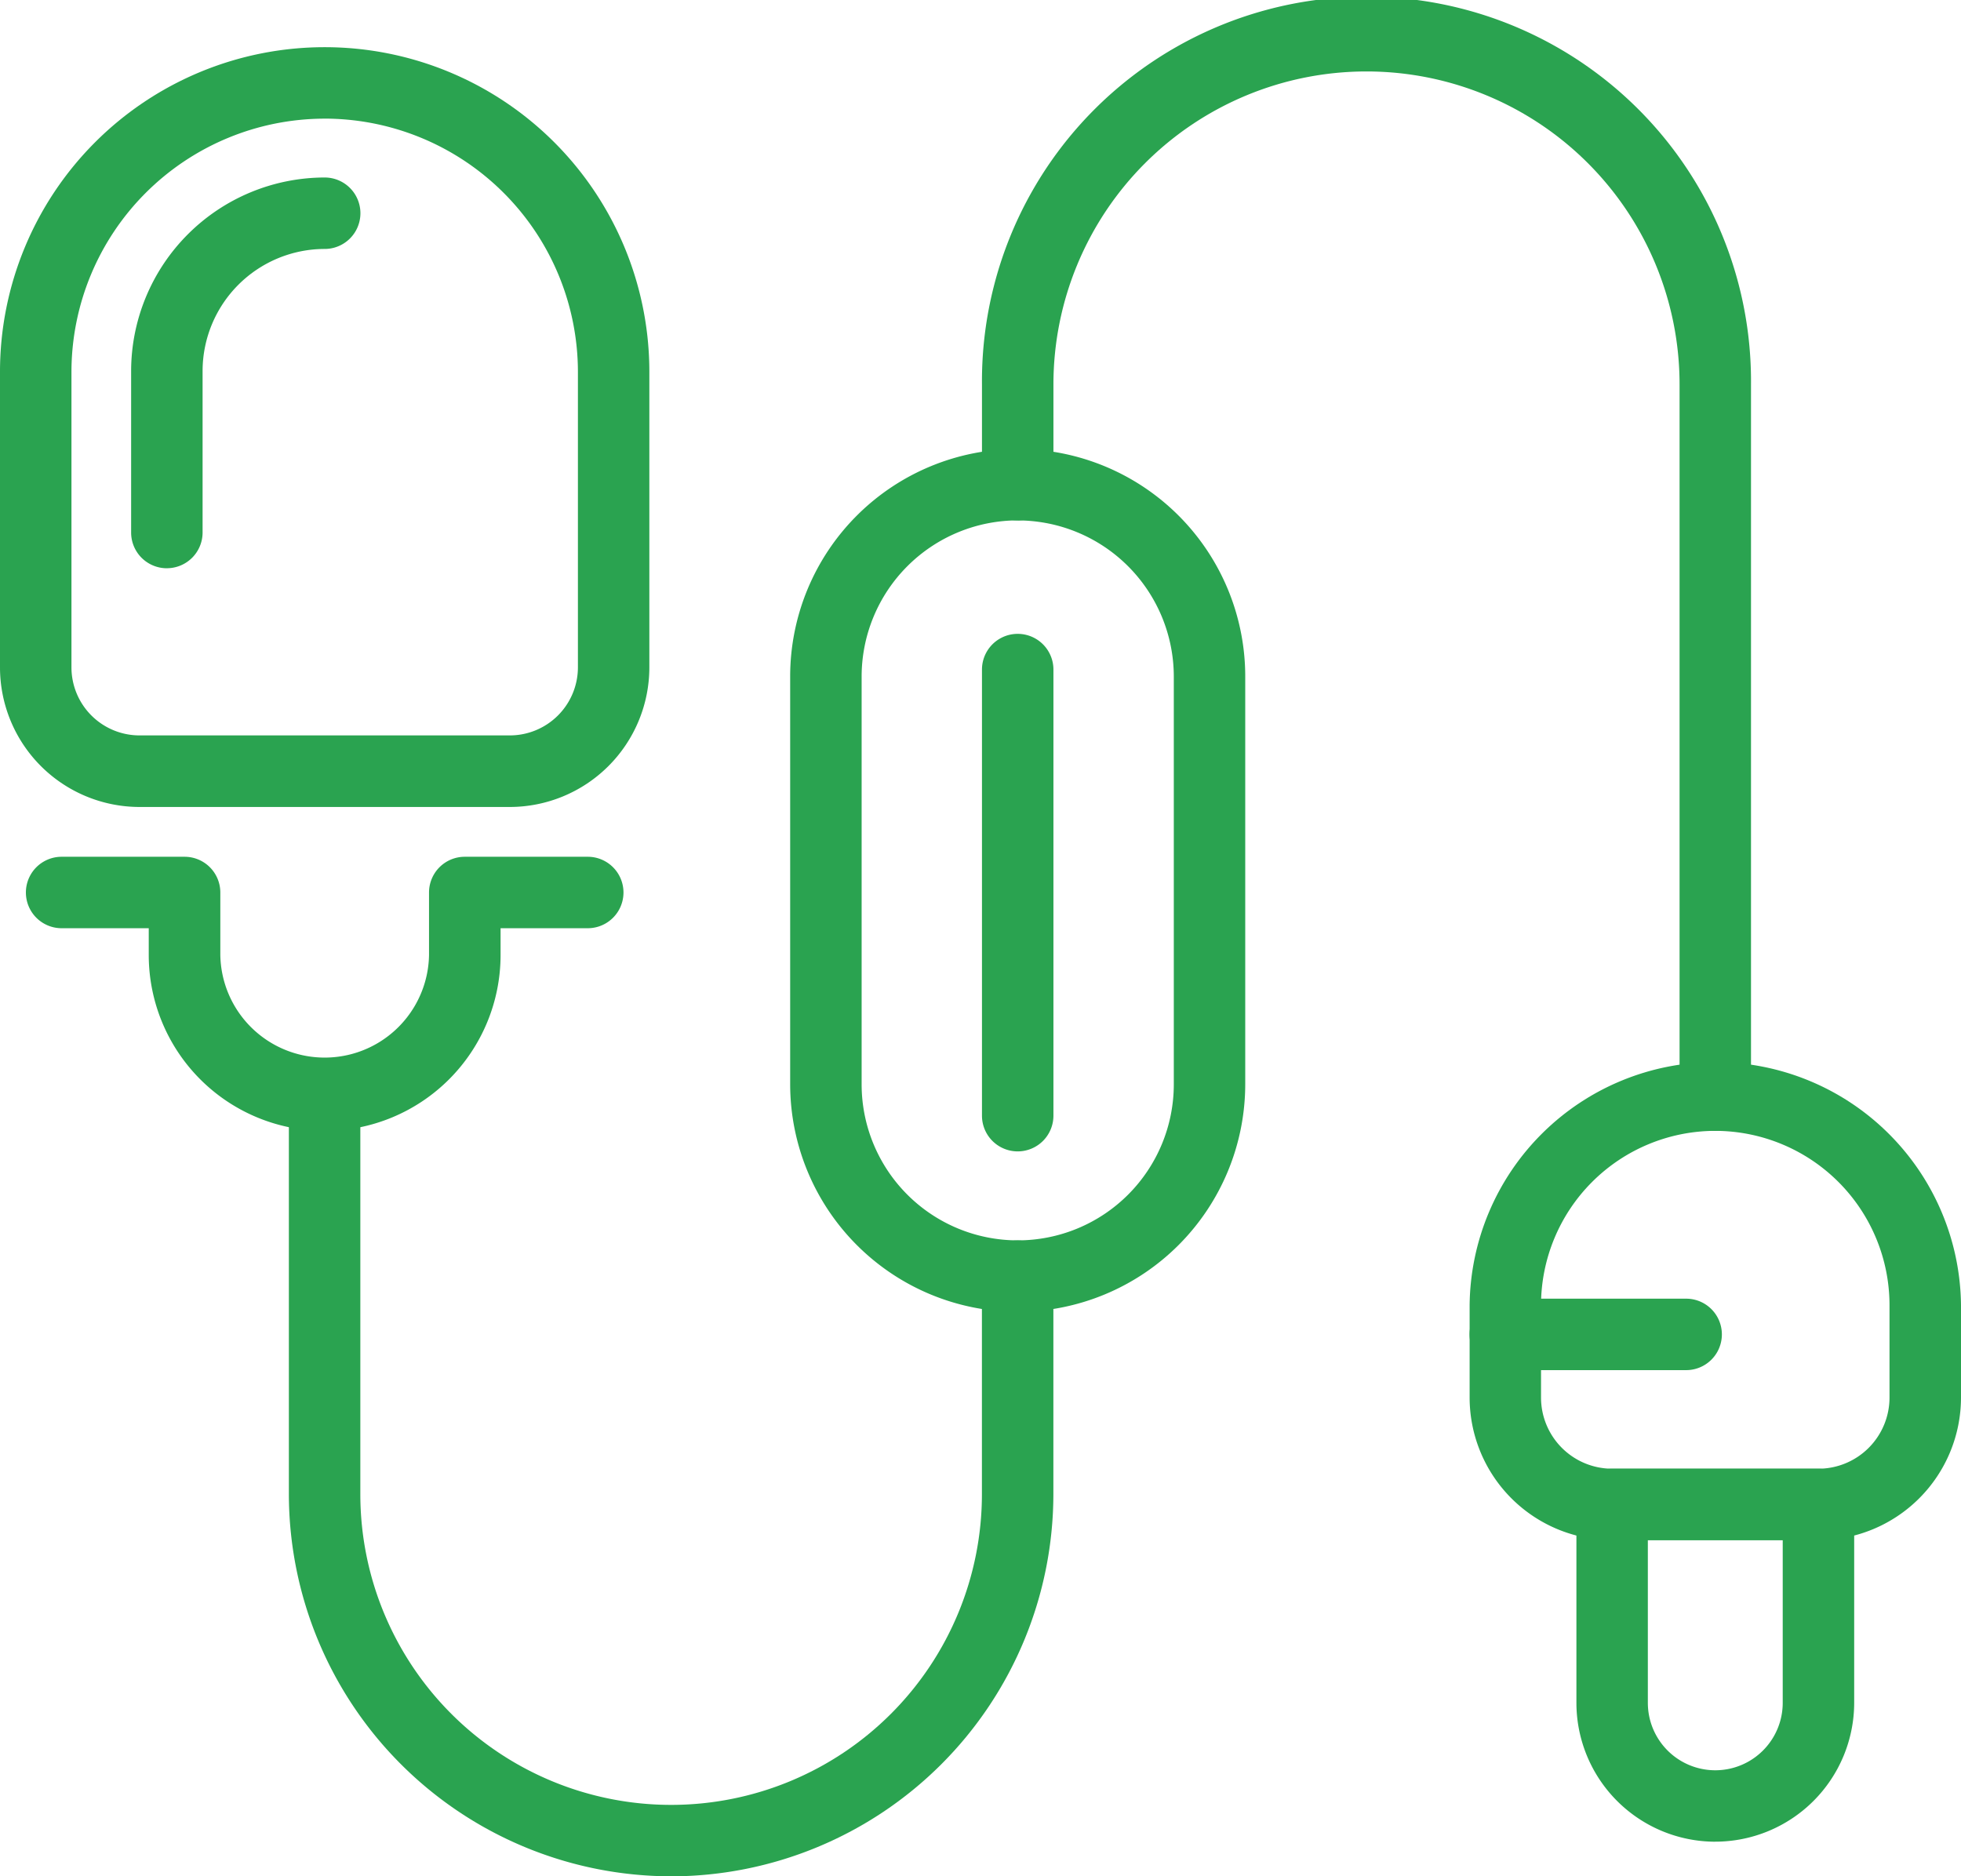 <svg id="Group_865" data-name="Group 865" xmlns="http://www.w3.org/2000/svg" xmlns:xlink="http://www.w3.org/1999/xlink" width="68" height="65.073" viewBox="0 0 68 65.073">
  <defs>
    <clipPath id="clip-path">
      <rect id="Rectangle_1602" data-name="Rectangle 1602" width="68" height="65.073" fill="#2aa350"/>
    </clipPath>
  </defs>
  <g id="Group_805" data-name="Group 805" clip-path="url(#clip-path)">
    <path id="Path_2479" data-name="Path 2479" d="M17.679,37.182H4.837A4.842,4.842,0,0,1,0,32.345V22.09a11.258,11.258,0,0,1,22.517,0V32.345a4.844,4.844,0,0,1-4.838,4.837M11.258,13.31a8.79,8.79,0,0,0-8.78,8.781V32.345A2.361,2.361,0,0,0,4.837,34.7H17.679a2.363,2.363,0,0,0,2.361-2.359V22.09a8.791,8.791,0,0,0-8.781-8.781" transform="translate(0 -9.195)" fill="#2aa350"/>
    <path id="Path_2480" data-name="Path 2480" d="M31.327,54.29a1.239,1.239,0,0,1-1.239-1.239v-5.6A6.72,6.72,0,0,1,36.8,40.738a1.239,1.239,0,0,1,0,2.478,4.238,4.238,0,0,0-4.234,4.234v5.6a1.239,1.239,0,0,1-1.239,1.239" transform="translate(-25.541 -34.582)" fill="#2aa350"/>
    <path id="Path_2481" data-name="Path 2481" d="M16.3,206.169a6.1,6.1,0,0,1-6.1-6.1v-.928H7.179a1.239,1.239,0,0,1,0-2.478h4.264a1.239,1.239,0,0,1,1.239,1.239v2.167a3.619,3.619,0,0,0,7.237,0v-2.167a1.239,1.239,0,0,1,1.239-1.239h4.265a1.239,1.239,0,1,1,0,2.478H22.4v.928a6.1,6.1,0,0,1-6.1,6.1" transform="translate(-5.042 -166.949)" fill="#2aa350"/>
    <path id="Path_2482" data-name="Path 2482" d="M189.211,132.968a7.9,7.9,0,0,1-7.89-7.89V110.932a7.89,7.89,0,0,1,15.78,0v14.145a7.9,7.9,0,0,1-7.89,7.89m0-27.448a5.419,5.419,0,0,0-5.412,5.412v14.145a5.412,5.412,0,1,0,10.825,0V110.932a5.419,5.419,0,0,0-5.412-5.412" transform="translate(-153.921 -87.471)" fill="#2aa350"/>
    <path id="Path_2483" data-name="Path 2483" d="M79.557,271.479A13.27,13.27,0,0,1,66.3,258.224V244.388a1.239,1.239,0,1,1,2.478,0v13.837a10.777,10.777,0,1,0,21.554,0v-7.56a1.239,1.239,0,1,1,2.478,0v7.56a13.269,13.269,0,0,1-13.254,13.255" transform="translate(-56.283 -206.406)" fill="#2aa350"/>
    <path id="Path_2484" data-name="Path 2484" d="M250.766,39.22a1.239,1.239,0,0,1-1.239-1.239V13.334a10.856,10.856,0,1,0-21.712,0V16.81a1.239,1.239,0,1,1-2.478,0V13.334a13.334,13.334,0,1,1,26.667,0V37.981a1.239,1.239,0,0,1-1.239,1.239" transform="translate(-191.286)" fill="#2aa350"/>
    <path id="Path_2485" data-name="Path 2485" d="M349.336,259.82h-7.154a4.949,4.949,0,0,1-4.943-4.943v-3.209a8.52,8.52,0,0,1,17.039,0v3.209a4.949,4.949,0,0,1-4.943,4.943m-3.578-14.194a6.048,6.048,0,0,0-6.042,6.042v3.209a2.468,2.468,0,0,0,2.465,2.466h7.154a2.468,2.468,0,0,0,2.465-2.466v-3.209a6.049,6.049,0,0,0-6.043-6.042" transform="translate(-286.278 -206.406)" fill="#2aa350"/>
    <path id="Path_2486" data-name="Path 2486" d="M366.564,350.016a4.821,4.821,0,0,1-4.815-4.815v-6.883a1.239,1.239,0,0,1,1.239-1.239h7.154a1.239,1.239,0,0,1,1.239,1.239V345.2a4.821,4.821,0,0,1-4.817,4.815m-2.338-10.459V345.2a2.338,2.338,0,0,0,4.677,0v-5.644Z" transform="translate(-307.085 -286.143)" fill="#2aa350"/>
    <path id="Path_2487" data-name="Path 2487" d="M344.747,300.538h-6.271a1.239,1.239,0,1,1,0-2.478h6.271a1.239,1.239,0,1,1,0,2.478" transform="translate(-286.278 -253.02)" fill="#2aa350"/>
    <path id="Path_2488" data-name="Path 2488" d="M226.576,163.427a1.239,1.239,0,0,1-1.239-1.239V146.717a1.239,1.239,0,1,1,2.478,0v15.471a1.239,1.239,0,0,1-1.239,1.239" transform="translate(-191.286 -123.495)" fill="#2aa350"/>
  </g>
</svg>
